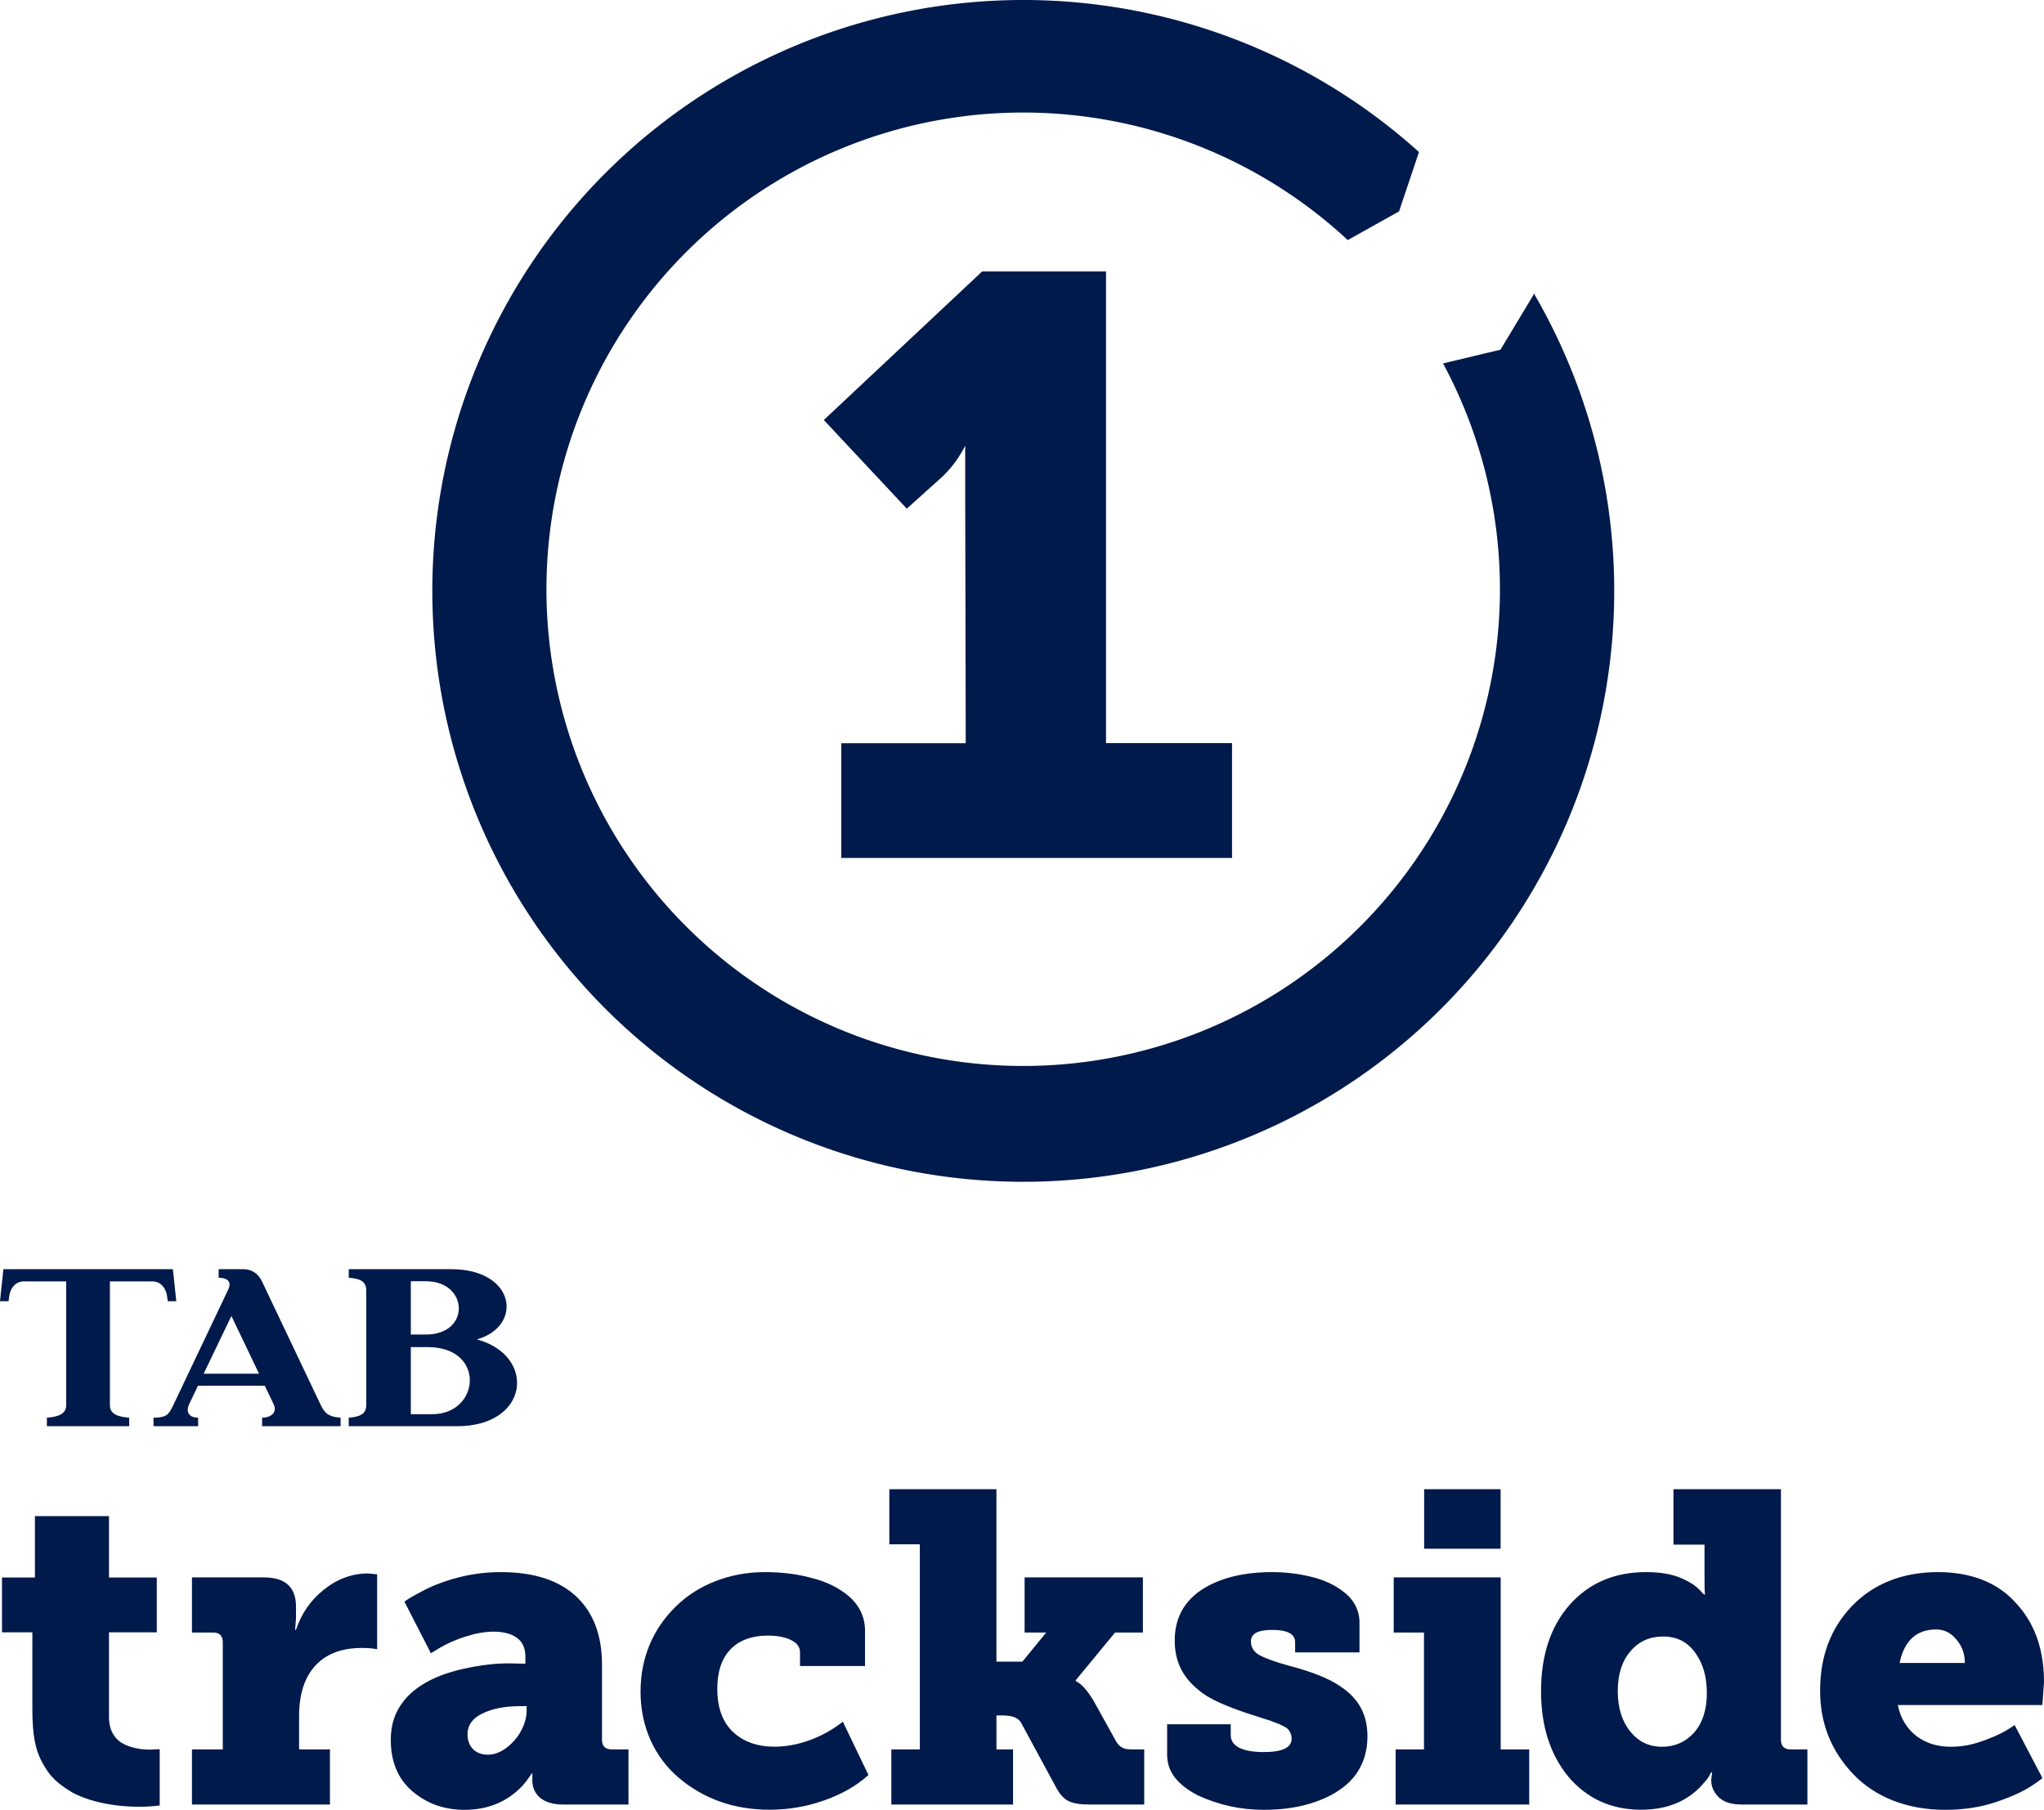 <?xml version="1.0" encoding="UTF-8" standalone="no"?><svg version="1.1" width="500" height="442.757" viewBox="0 0 500 442.757" xml:space="preserve" xmlns="http://www.w3.org/2000/svg" xmlns:svg="http://www.w3.org/2000/svg"><path d="M217.546 364.318v13.486h7.461v50.171h-6.966v13.487h29.772v-13.487h-4.065v-8.307h1.596c2.303 0 3.808.611 4.456 1.833l8.529 15.753c.864 1.654 1.873 2.769 3.024 3.344 1.152.575 2.807.863 4.966.863h13.576v-13.487h-3.192c-1.943 0-2.818-.611-3.61-1.833l-5.507-9.927c-1.512-2.59-2.987-4.243-4.427-4.963v-.216l9.609-11.652h6.803v-13.487h-28.936v13.487h5.29l-5.831 7.121h-6.347v-42.186Zm130.826 0v14.565h18.702v-14.565Zm60.981 0v13.568h7.601v8.657c0 1.726.035 2.915.107 3.562h-.182l-.679-.649c-.863-1.079-2.233-2.157-4.606-3.236-2.301-1.079-5.286-1.619-8.954-1.619-7.695 0-13.915 2.661-18.662 7.984-4.675 5.323-7.012 12.373-7.012 21.149 0 8.56 2.229 15.466 6.688 20.932 4.531 5.323 10.464 8.066 17.8 8.066 6.185 0 11.111-1.954 14.778-5.91.575-.647 1.043-1.187 1.402-1.619.36-.504.575-.862.647-1.078.144-.288.252-.467.324-.539h.216l-.216 1.725v.324c0 1.654.777 3.057 2 4.207 1.294 1.079 2.999 1.619 5.444 1.619h16.073v-13.487h-4.099c-1.582 0-2.372-.792-2.372-2.374v-61.283ZM8.541 370.906v15.013H.488v13.42h7.43v18.818c0 6.464.785 9.845 2.172 12.558 2.115 4.136 4.152 5.676 7.593 7.805 3.973 2.117 9.842 3.483 16.315 3.483 2.014 0 3.704-.108 5.071-.324v-13.757l-2.482.111c-2.736 0-5.806-.719-7.514-2.156-1.563-1.315-2.41-3.232-2.41-5.75v-20.787h11.688v-13.42H26.663v-15.013Zm113.912 13.696c-4.152 0-8.072.621-11.759 1.698-2.636.769-5.152 1.731-7.55 3.05-2.086 1.079-3.488 1.905-4.207 2.481l6.472 12.624 2.158-1.32c3.392-2.002 8.774-3.967 13.161-3.967 2.483 0 4.359.542 5.649 1.459 1.437 1.022 2.143 2.531 2.143 4.692v1.701l-3.262-.082c-3.941-.097-7.887.444-11.83 1.312-7.518 1.655-12.106 4.62-14.707 7.916-2.086 2.661-3.128 5.696-3.128 9.436-0 5.395 1.762 9.603 5.286 12.624 3.596 3.021 7.746 4.532 12.78 4.532 5.681 0 10.52-1.978 14.188-5.934.575-.647 1.007-1.187 1.294-1.619.36-.504.611-.862.755-1.078.053-.106.145-.274.145-.274l.194.066-.015 1.394v.324c0 1.654.617 2.977 1.84 4.128 1.294 1.079 3.158 1.698 5.603 1.698h16.073v-13.487h-4.099c-1.582 0-2.374-.792-2.374-2.374v-18.342c0-7.337-2.203-12.947-6.446-16.831-4.243-3.884-10.31-5.826-18.365-5.826Zm64.659 0c-4.408 0-8.339.777-11.956 2.164-3.701 1.42-7.07 3.483-9.943 6.356-2.799 2.763-4.876 5.842-6.296 9.233-1.462 3.492-2.226 7.317-2.226 11.475 0 8.7 3.446 16.015 9.277 21.031 6.185 5.249 13.628 7.873 22.33 7.873 4.531 0 8.953-.754 13.268-2.264 4.315-1.51 7.921-3.564 10.87-6.225l-6.257-13.05c-5.178 4.098-11.419 6.117-16.694 6.117-4.243 0-7.659-1.222-10.248-3.667-2.517-2.445-3.775-5.932-3.775-10.461 0-4.026.96-7.191 3.045-9.491 2.158-2.373 5.333-3.559 9.361-3.559 2.301 0 4.17.359 5.608 1.078 1.51.719 2.222 1.725 2.222 3.02v3.344h15.9v-8.68c0-3.092-1.258-5.999-3.775-8.228-2.517-2.229-5.645-3.728-9.385-4.663-3.452-.935-7.227-1.402-11.326-1.402Zm124.086 0c-4.788 0-8.917.659-12.404 1.929-5.274 1.92-11.434 5.869-11.434 14.795 0 5.395 2.147 9.189 5.933 12.193 2.479 2.188 6.939 3.956 11.757 5.61 1.079.36 2.338.709 3.777 1.212 1.438.432 2.481.792 3.128 1.08.719.216 1.439.586 2.158.946.719.36 1.187.791 1.402 1.294.288.432.431 1.008.431 1.727 0 2.158-2.265 3.236-6.796 3.236-5.394 0-8.09-1.496-8.09-4.157v-2.64h-15.558v7.445c0 4.244 2.607 7.38 7.468 9.927 5.106 2.374 10.5 3.56 16.181 3.56 4.789 0 9.052-.67 12.789-2.009 5.242-1.879 8.127-4.446 9.712-6.632 1.842-2.54 2.85-5.666 2.85-9.27 0-5.539-2.254-9.358-6.472-12.191-2.99-2.135-7.516-3.776-12.406-5.071-3.524-.935-6.041-1.881-7.551-2.673-1.438-.863-2.075-1.931-2.075-3.37 0-1.87 1.679-2.805 5.203-2.805 3.74 0 5.61 1.007 5.61 3.021v2.481h15.744v-7.387c0-2.805-1.325-5.473-3.77-7.343-2.445-1.942-5.213-3.109-8.305-3.828-3.02-.719-6.114-1.078-9.278-1.078Zm162.862 0c-8.702 0-15.827 2.887-21.036 8.308-5.25 5.467-7.792 12.372-7.792 20.716 0 7.984 2.733 14.817 8.199 20.5 5.217 5.422 12.981 8.631 22.33 8.631 4.387 0 8.584-.553 12.755-1.992 4.027-1.367 6.76-2.766 8.199-3.701 1.079-.719 2.048-1.356 2.911-2.075l-6.796-12.948-2.05 1.296c-1.571.937-3.481 1.709-5.069 2.316-2.921 1.117-5.542 1.675-8.523 1.675-3.308 0-5.984-.862-8.357-2.589-2.301-1.798-3.941-4.31-4.588-7.619h35.357L500 411.469c0-4.607-.76-8.728-2.316-12.329-1.14-2.639-2.69-5-4.637-7.069-4.421-4.913-10.859-7.469-18.986-7.469Zm-383.965.324c-3.955 0-7.587 1.33-10.895 3.991-3.236 2.589-5.502 5.863-6.796 9.819h-.215l.215-2.805v-2.913c0-4.747-2.624-7.122-7.874-7.122H46.957v13.487h5.168c1.582 0 2.374.792 2.374 2.374v26.218h-7.542v13.487h33.755v-13.487h-7.551v-8.092c0-5.323 1.294-9.422 3.883-12.3 2.661-2.949 6.474-4.424 11.436-4.424 1.582 0 2.84.107 3.775.323v-18.342Zm250.837.97v13.487h7.401v28.592h-6.928v13.487h32.669v-13.487h-6.98v-42.079Zm132.697 12.732c1.942 0 3.595.828 4.961 2.482 1.366 1.582 2.05 3.488 2.05 5.718h-15.965c1.151-5.467 4.136-8.2 8.954-8.2Zm-66.783 1.727c3.308 0 5.898 1.294 7.768 3.883 1.942 2.589 2.911 5.899 2.911 9.927 0 4.1-1.042 7.337-3.128 9.711-2.086 2.302-4.71 3.452-7.874 3.452-3.164 0-5.754-1.259-7.768-3.777s-3.02-5.789-3.02-9.817c0-4.1 1.042-7.419 3.128-9.793 2.086-2.446 4.746-3.586 7.982-3.586ZM127.092 417.403h1.727v1.294c0 1.999-1.008 4.891-3.021 7.121-2.086 2.302-4.242 3.454-6.472 3.454-1.51 0-2.733-.469-3.668-1.404-.863-.935-1.294-2.122-1.294-3.56 0-2.23 1.187-3.92 3.56-5.071 2.445-1.223 5.501-1.833 9.169-1.833Z" fill="#001a4b"/><path d="m375.424 71.636-8.384 13.914-14.04 3.361a116.622 116.623 0 1 1-23.31-30.177l12.54-7.011 4.879-14.528a144.558 144.559 0 0 0-204.152 10.553 144.558 144.559 0 1 0 232.467 24.394" fill="#001a4b"/><path d="M236.236 181.825h-30.449v28.062h95.594V181.806h-30.825V66.419h-30.317l-38.719 36.332 20.299 21.69 8.646-7.781a27.254 27.254 0 0 0 5.639-7.631v11.014l.132 61.763" fill="#001a4b"/><path d="M105.722 345.97h-5.225v-16.41h4.167c14.218 0 12.798 16.41 1.059 16.41Zm-5.225-32.529h3.677c10.487 0 10.997 13.036.036 13.036h-3.713Zm16.219 14.245v-.036c11.261-3.219 9.457-17.157-6.332-17.157l-25.076.002v2.092c2.504.182 4.278.766 4.278 3.038v28.157c0 2.271-1.774 2.855-4.278 3.038v2.09h26.498c17.765 0 19.41-17.272 4.91-21.223Zm-66.893 8.376 6.782-14.13 6.759 14.13Zm28.665 7.72L64.026 313.354c-.826-1.686-2.423-2.859-4.371-2.859l-6.169-.002v2.096c1.875-.003 3.289.775 2.392 2.78l-13.502 28.412c-1.037 2.015-1.335 2.87-4.165 3.038h-.66v2.091h10.915v-2.091c-2.101.003-3.108-1.249-2.212-3.252l2.169-4.564h16.349l2.2 4.598c.896 2.003-.756 3.222-2.858 3.218v2.091h19.204v-2.091c-2.828-.168-3.856-1.024-4.83-3.038Zm-41.202-30.302c1.919 0 3.277 1.524 3.566 3.509.081.561.191 1.342.191 1.342h2.082l-.827-7.836H.828L0 318.331h2.083s.109-.781.189-1.342c.289-1.985 1.647-3.509 3.568-3.509h10.349v30.302c0 2.271-2.217 2.855-4.72 3.038v2.091h20.134v-2.091c-2.503-.183-4.721-.767-4.721-3.038v-30.302Z" fill="#001a4b"/></svg>